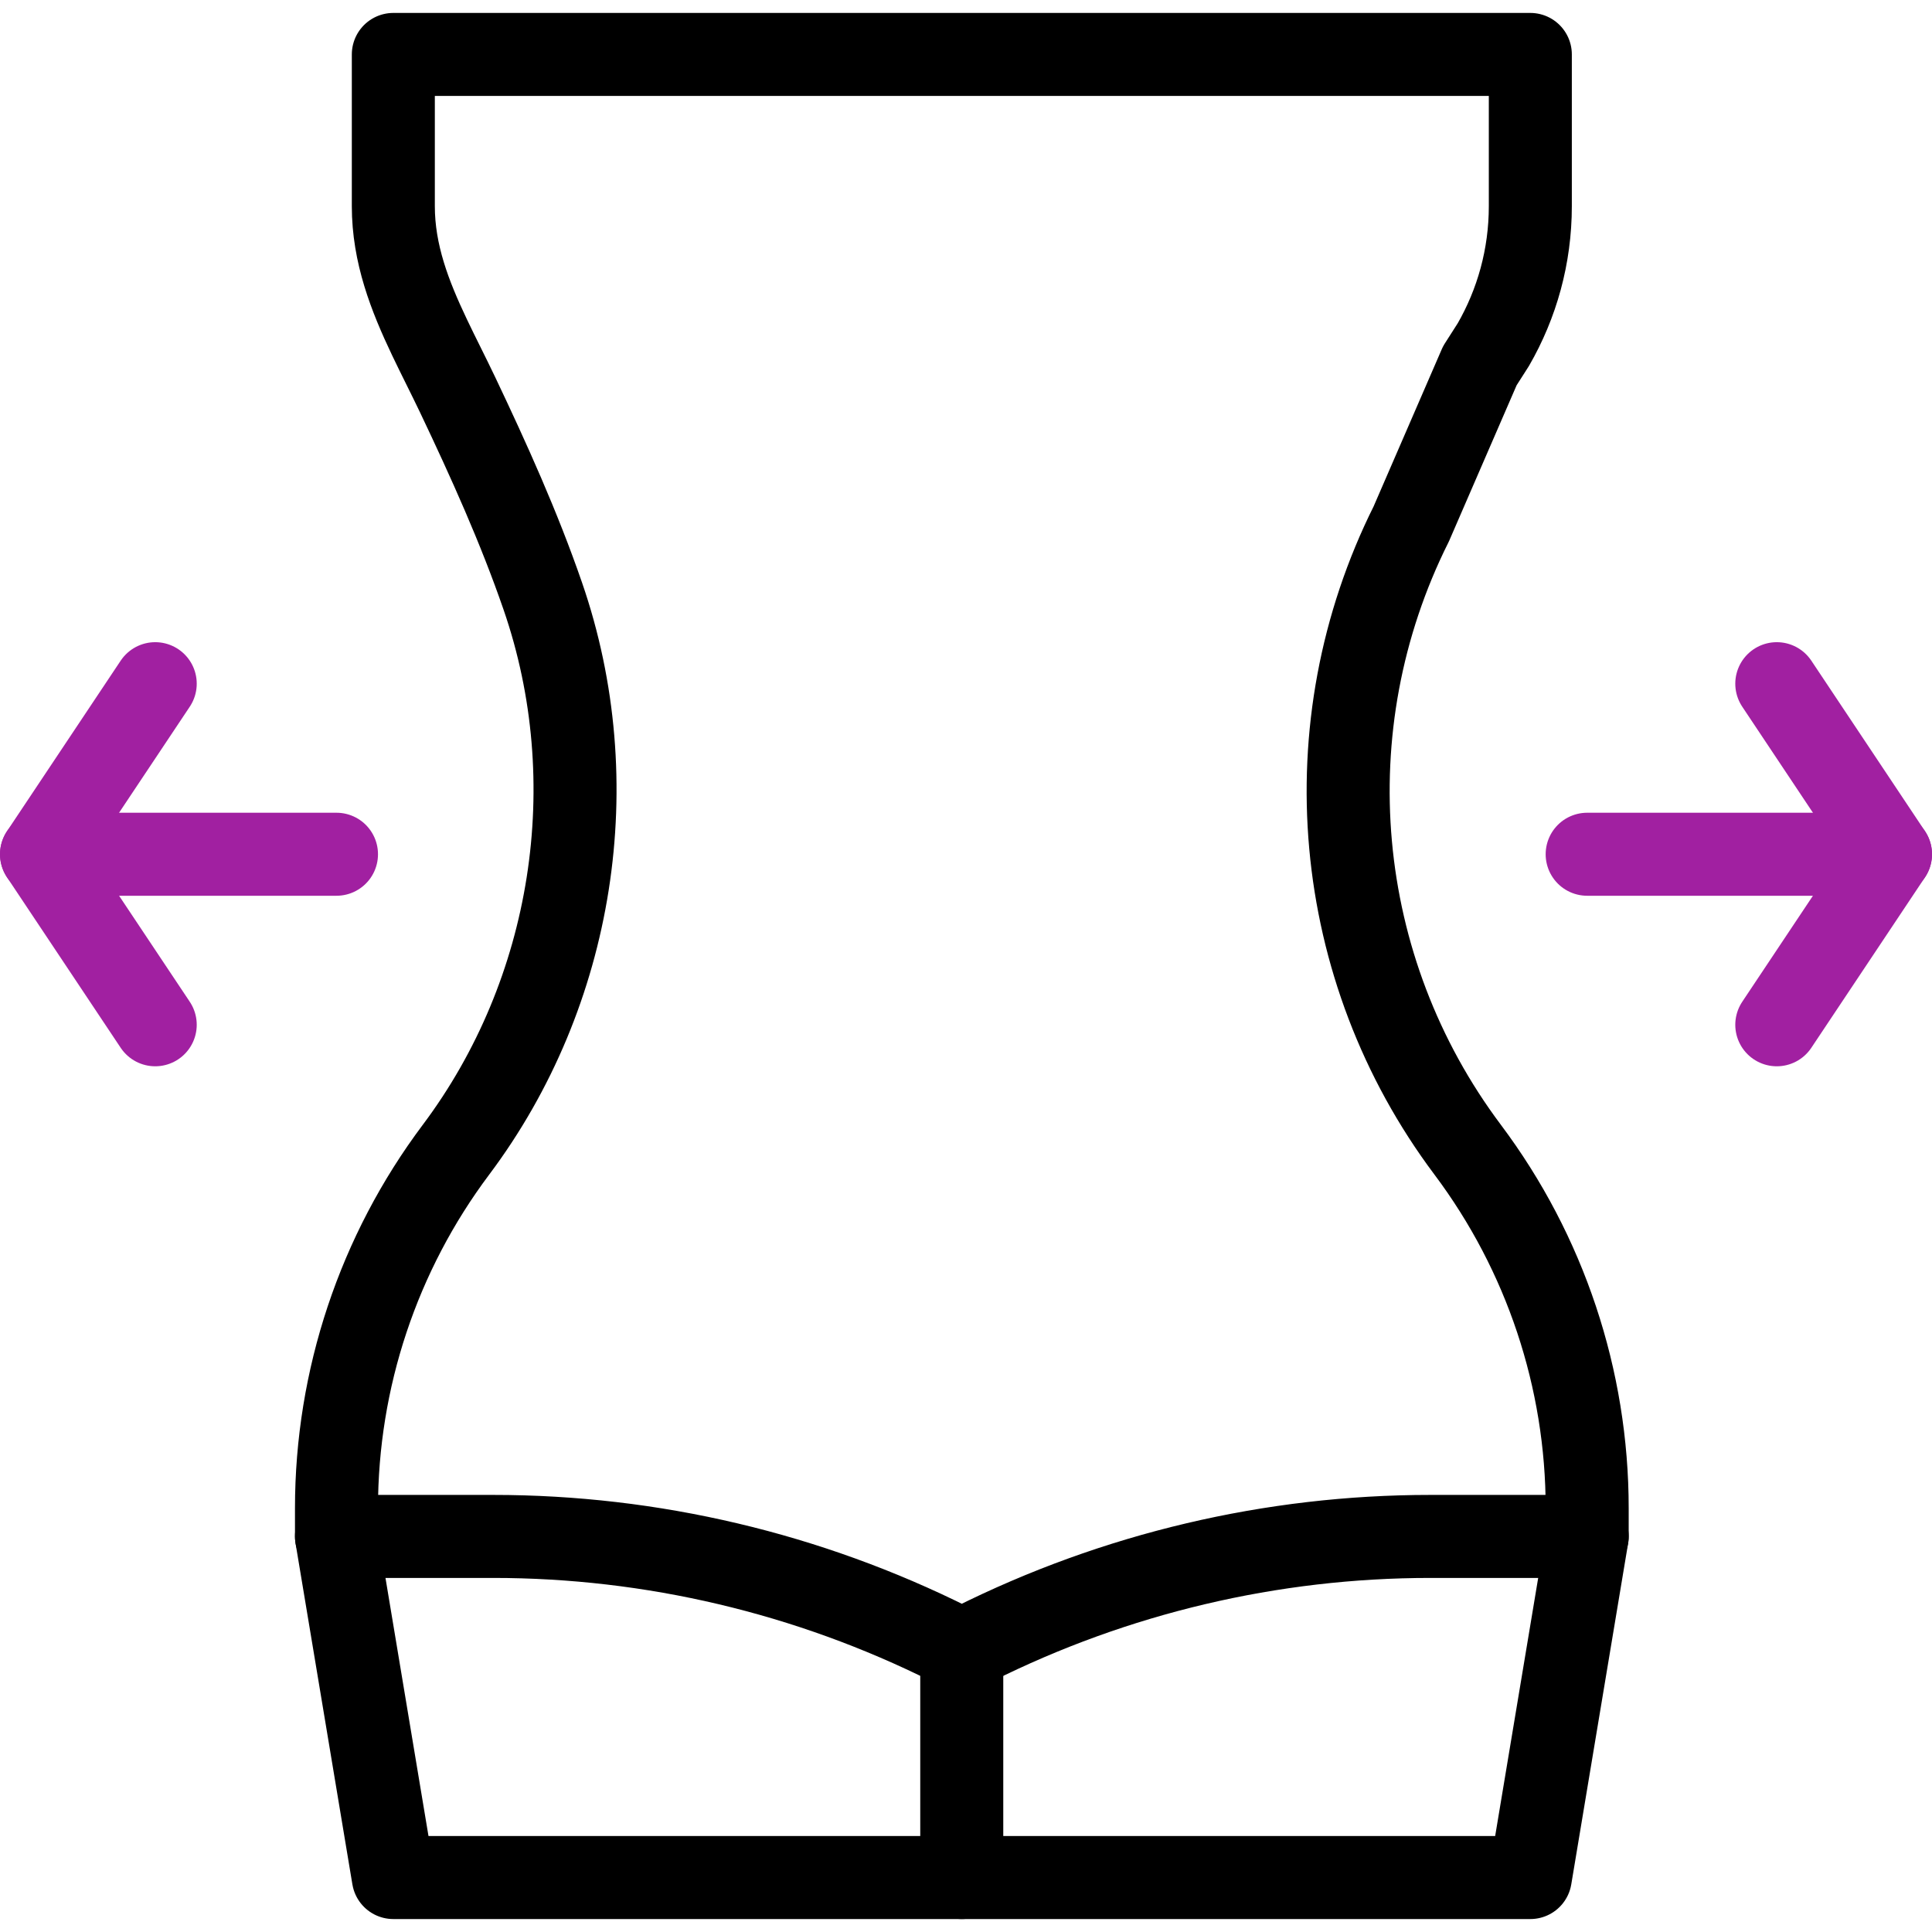<svg width="128" height="128" viewBox="0 0 128 128" fill="none" xmlns="http://www.w3.org/2000/svg">
<g clip-path="url(#clip0_2078_1940)">
<path d="M28.455 22.346C27.151 19.604 26.059 16.812 26.059 13.659V3.607H101.388V13.659C101.388 16.994 100.497 20.125 98.938 22.831L98.044 24.23L93.499 34.712C86.792 48.124 88.24 64.174 97.237 76.171C102.376 83.023 105.155 91.358 105.155 99.925V101.794L101.388 124.392H26.059L22.293 101.794V99.924C22.293 91.358 25.071 83.023 30.211 76.17C38.023 65.754 40.214 51.814 35.965 39.505C34.388 34.934 32.392 30.519 30.318 26.155C29.709 24.876 29.059 23.616 28.455 22.346Z" stroke="black" stroke-width="5.5" stroke-miterlimit="10" stroke-linecap="round" stroke-linejoin="round"/>
<path d="M105.155 101.792H94.767C84.26 101.792 73.897 104.238 64.498 108.936L63.721 109.325L62.954 108.941C53.553 104.24 43.185 101.792 32.674 101.792H22.293" stroke="black" stroke-width="5.5" stroke-miterlimit="10" stroke-linecap="round" stroke-linejoin="round"/>
<path d="M63.719 109.326V124.392" stroke="black" stroke-width="5.5" stroke-miterlimit="10" stroke-linecap="round" stroke-linejoin="round"/>
<path d="M2.751 56.596L22.293 56.596" stroke="#A120A1" stroke-width="5.5" stroke-miterlimit="10" stroke-linecap="round" stroke-linejoin="round"/>
<path d="M10.284 67.894L2.751 56.595L10.284 45.296" stroke="#A120A1" stroke-width="5.5" stroke-miterlimit="10" stroke-linecap="round" stroke-linejoin="round"/>
<path d="M125.25 56.596L105.154 56.596" stroke="#A120A1" stroke-width="5.5" stroke-miterlimit="10" stroke-linecap="round" stroke-linejoin="round"/>
<path d="M117.717 45.296L125.25 56.595L117.717 67.894" stroke="#A120A1" stroke-width="5.5" stroke-miterlimit="10" stroke-linecap="round" stroke-linejoin="round"/>
</g>
<defs>
<clipPath id="clip0_2078_1940">
<rect width="128" height="128" fill="white"/>
</clipPath>
</defs>
</svg>
